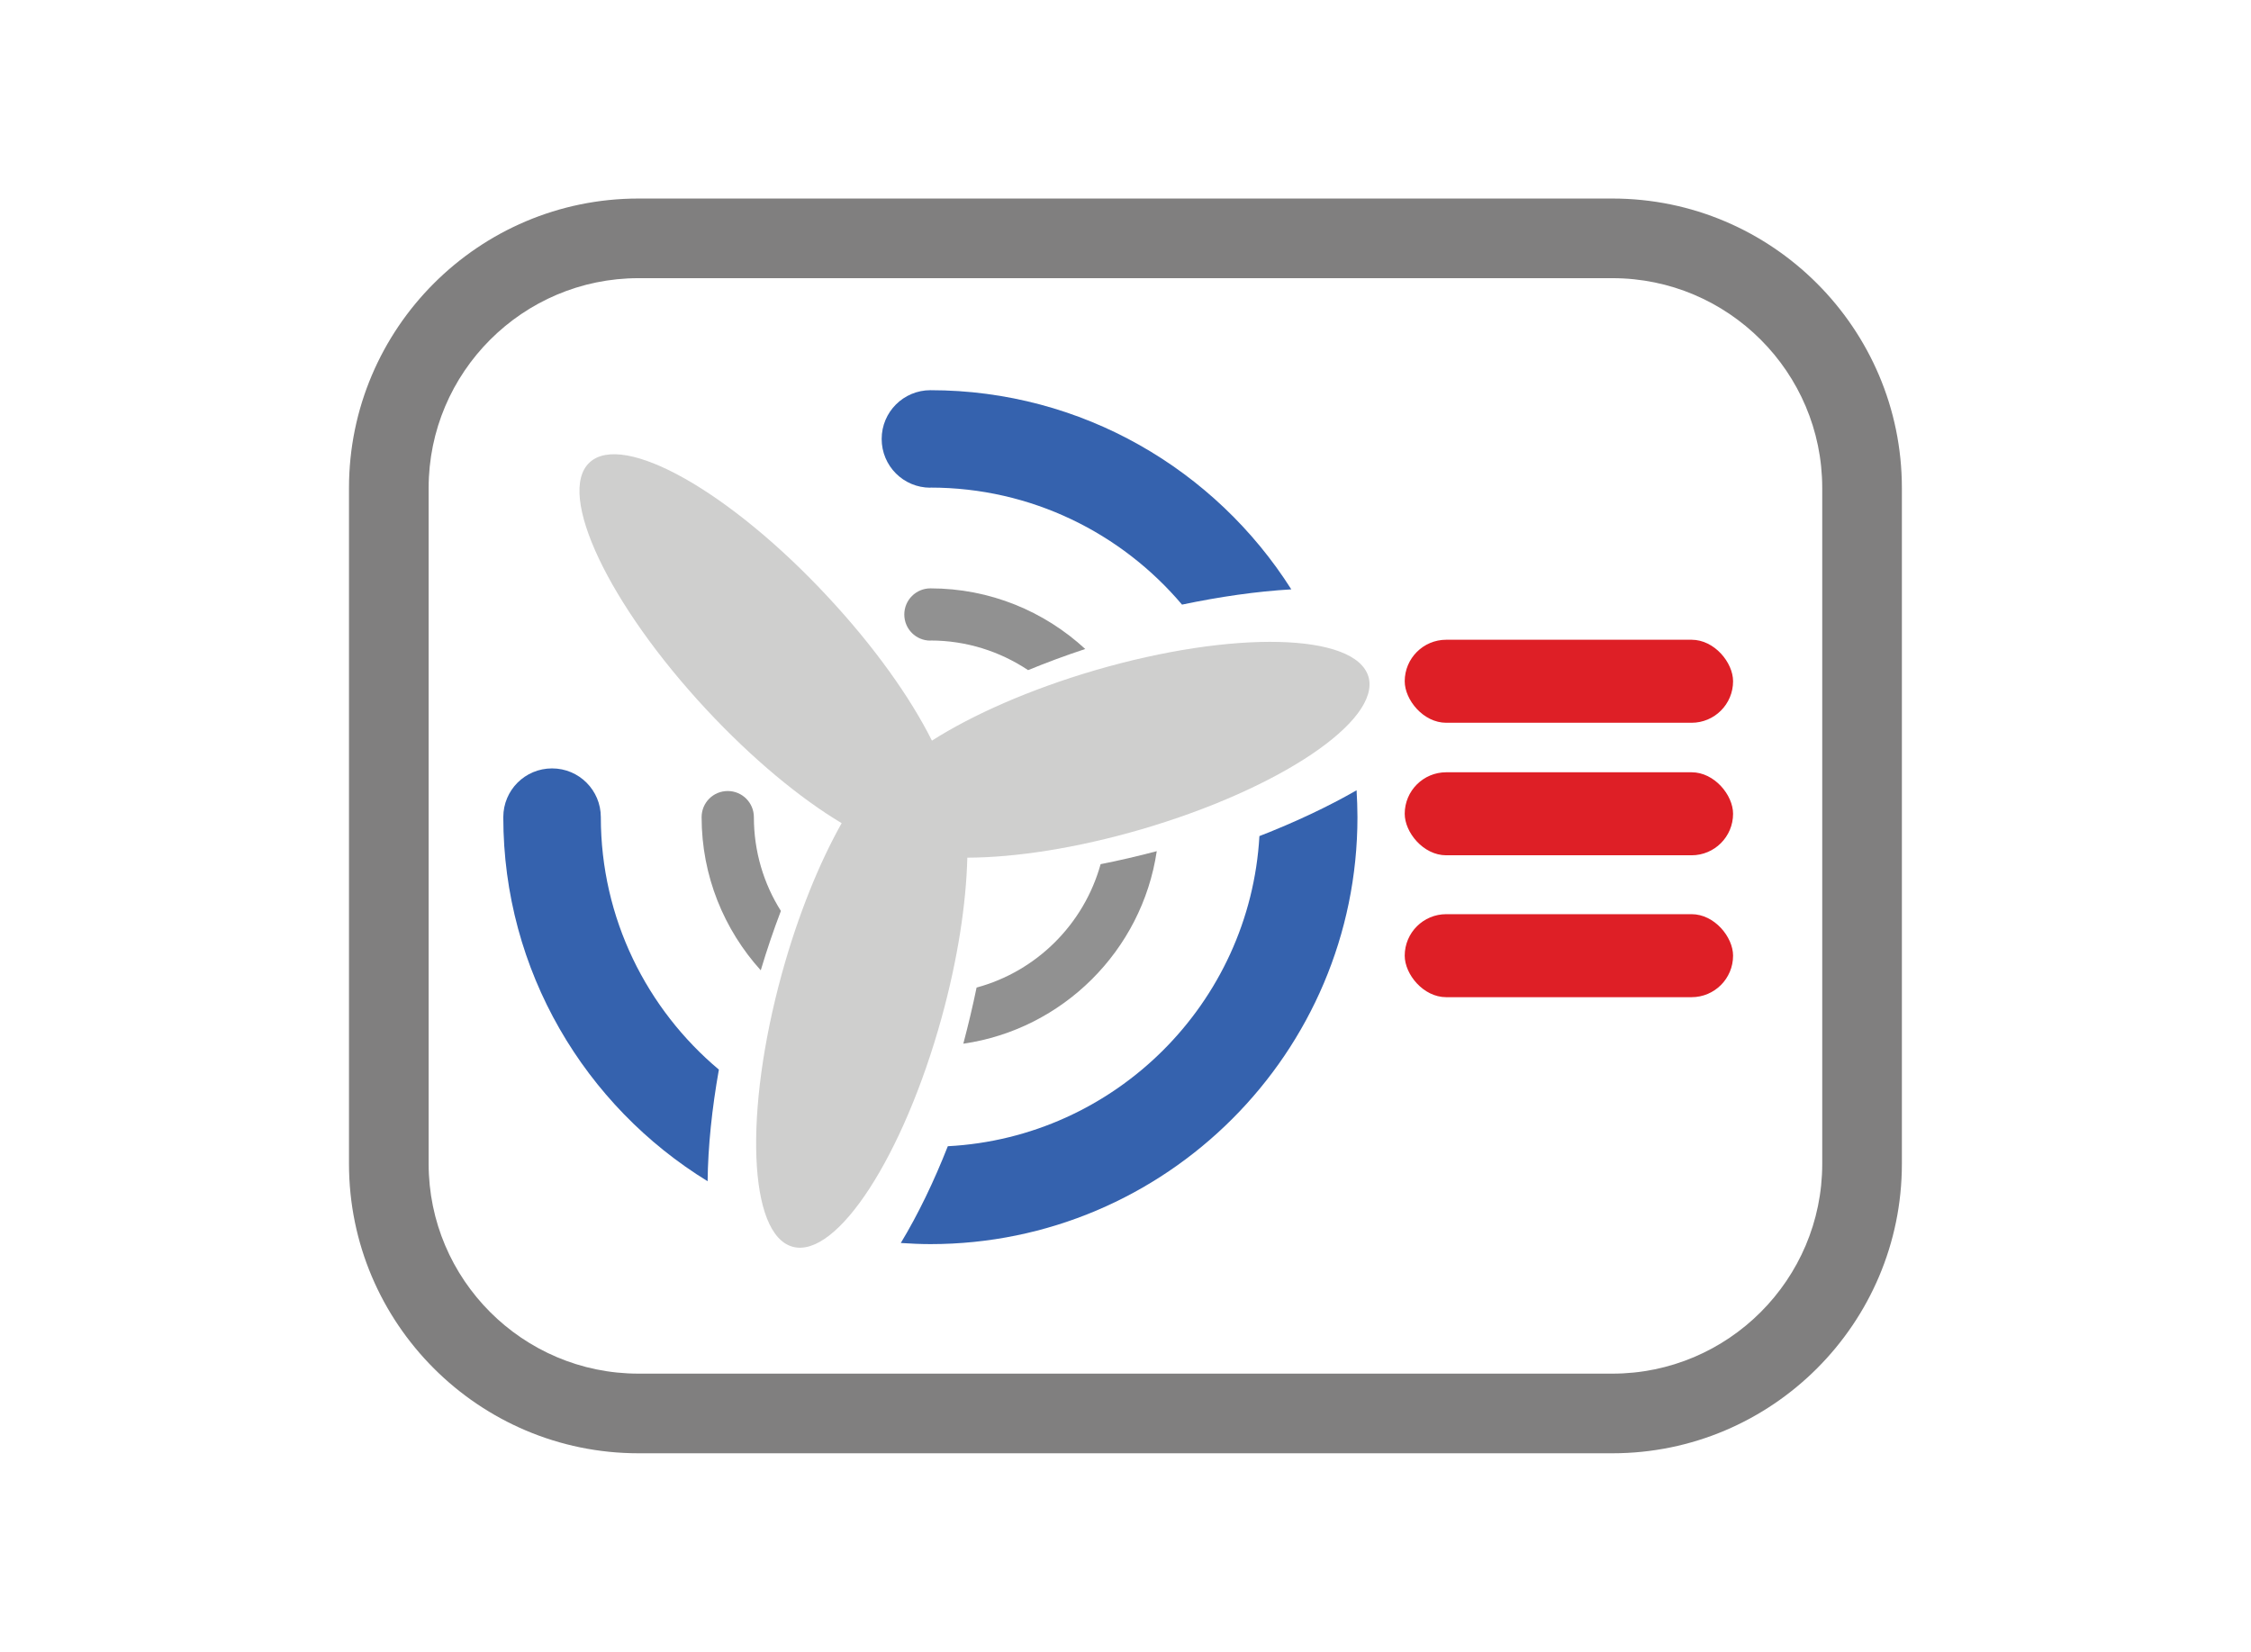 <svg xmlns="http://www.w3.org/2000/svg" id="Vrstva_1" viewBox="0 0 180.02 132.13"><defs><style>.cls-1{fill:#919191;}.cls-2{fill:#cfcfce;}.cls-3{fill:#3562ae;}.cls-4{fill:#de1f26;}.cls-5{fill:#807f7f;}</style></defs><rect class="cls-4" x="112.34" y="61.77" width="26.26" height="6.64" rx="3.32" ry="3.32"></rect><rect class="cls-4" x="112.34" y="51.17" width="26.26" height="6.64" rx="3.32" ry="3.32"></rect><rect class="cls-4" x="112.34" y="73.12" width="26.26" height="6.64" rx="3.32" ry="3.32"></rect><path class="cls-5" d="M128.95,15.88H51.06c-12.77,0-23.15,10.39-23.15,23.15v54.06c0,12.77,10.39,23.15,23.15,23.15h77.89c12.77,0,23.15-10.39,23.15-23.15v-54.06c0-12.76-10.39-23.15-23.15-23.15ZM145.73,93.09c0,9.25-7.53,16.78-16.78,16.78H51.06c-9.25,0-16.78-7.53-16.78-16.78v-54.06c0-9.25,7.53-16.78,16.78-16.78h77.89c9.25,0,16.78,7.52,16.78,16.78v54.06Z"></path><path class="cls-2" d="M109.44,54.13c-1.03-3.51-10.82-3.74-21.86-.52-5.22,1.53-9.79,3.55-13.05,5.63-1.73-3.46-4.62-7.53-8.33-11.51-7.84-8.43-16.37-13.23-19.05-10.74-2.68,2.49,1.51,11.35,9.35,19.77,3.68,3.95,7.5,7.1,10.81,9.08-1.79,3.18-3.49,7.35-4.78,12.03-3.05,11.1-2.67,20.88.86,21.85,3.53.97,8.86-7.24,11.92-18.34,1.29-4.68,1.96-9.13,2.05-12.78,3.85-.01,8.75-.76,13.93-2.27,11.05-3.23,19.17-8.69,18.15-12.21Z"></path><path class="cls-3" d="M57.5,85.56c-5.77-4.84-9.45-12.1-9.45-20.2,0-2.15-1.74-3.9-3.9-3.9s-3.9,1.74-3.9,3.9c0,12.31,6.55,23.11,16.34,29.12.03-2.78.35-5.83.9-8.92Z"></path><path class="cls-3" d="M74.41,39c8.06,0,15.28,3.64,20.12,9.36,3-.63,5.97-1.06,8.74-1.22-6.06-9.56-16.73-15.93-28.86-15.93-2.15,0-3.9,1.74-3.9,3.9s1.74,3.9,3.9,3.9Z"></path><path class="cls-3" d="M100.72,66.87c-.76,13.37-11.53,24.11-24.92,24.81-1.11,2.82-2.38,5.46-3.76,7.74.78.05,1.57.09,2.37.09,18.83,0,34.15-15.32,34.15-34.15,0-.72-.03-1.44-.07-2.15-2.28,1.31-4.91,2.55-7.76,3.66Z"></path><path class="cls-1" d="M74.41,51.23c2.89,0,5.57.88,7.81,2.37,1.46-.6,2.99-1.17,4.57-1.69-3.26-3.01-7.61-4.85-12.38-4.85-1.15,0-2.09.93-2.09,2.09s.93,2.09,2.09,2.09Z"></path><path class="cls-1" d="M88.02,69.12c-1.33,4.79-5.11,8.57-9.92,9.87-.3,1.47-.66,2.97-1.06,4.49,7.96-1.15,14.29-7.45,15.47-15.4-1.51.4-3.02.75-4.49,1.04Z"></path><path class="cls-1" d="M62.45,72.86c-1.37-2.17-2.16-4.74-2.16-7.5,0-1.15-.93-2.09-2.09-2.09s-2.09.93-2.09,2.09c0,4.71,1.8,9.01,4.73,12.25.49-1.64,1.03-3.23,1.61-4.75Z"></path></svg>